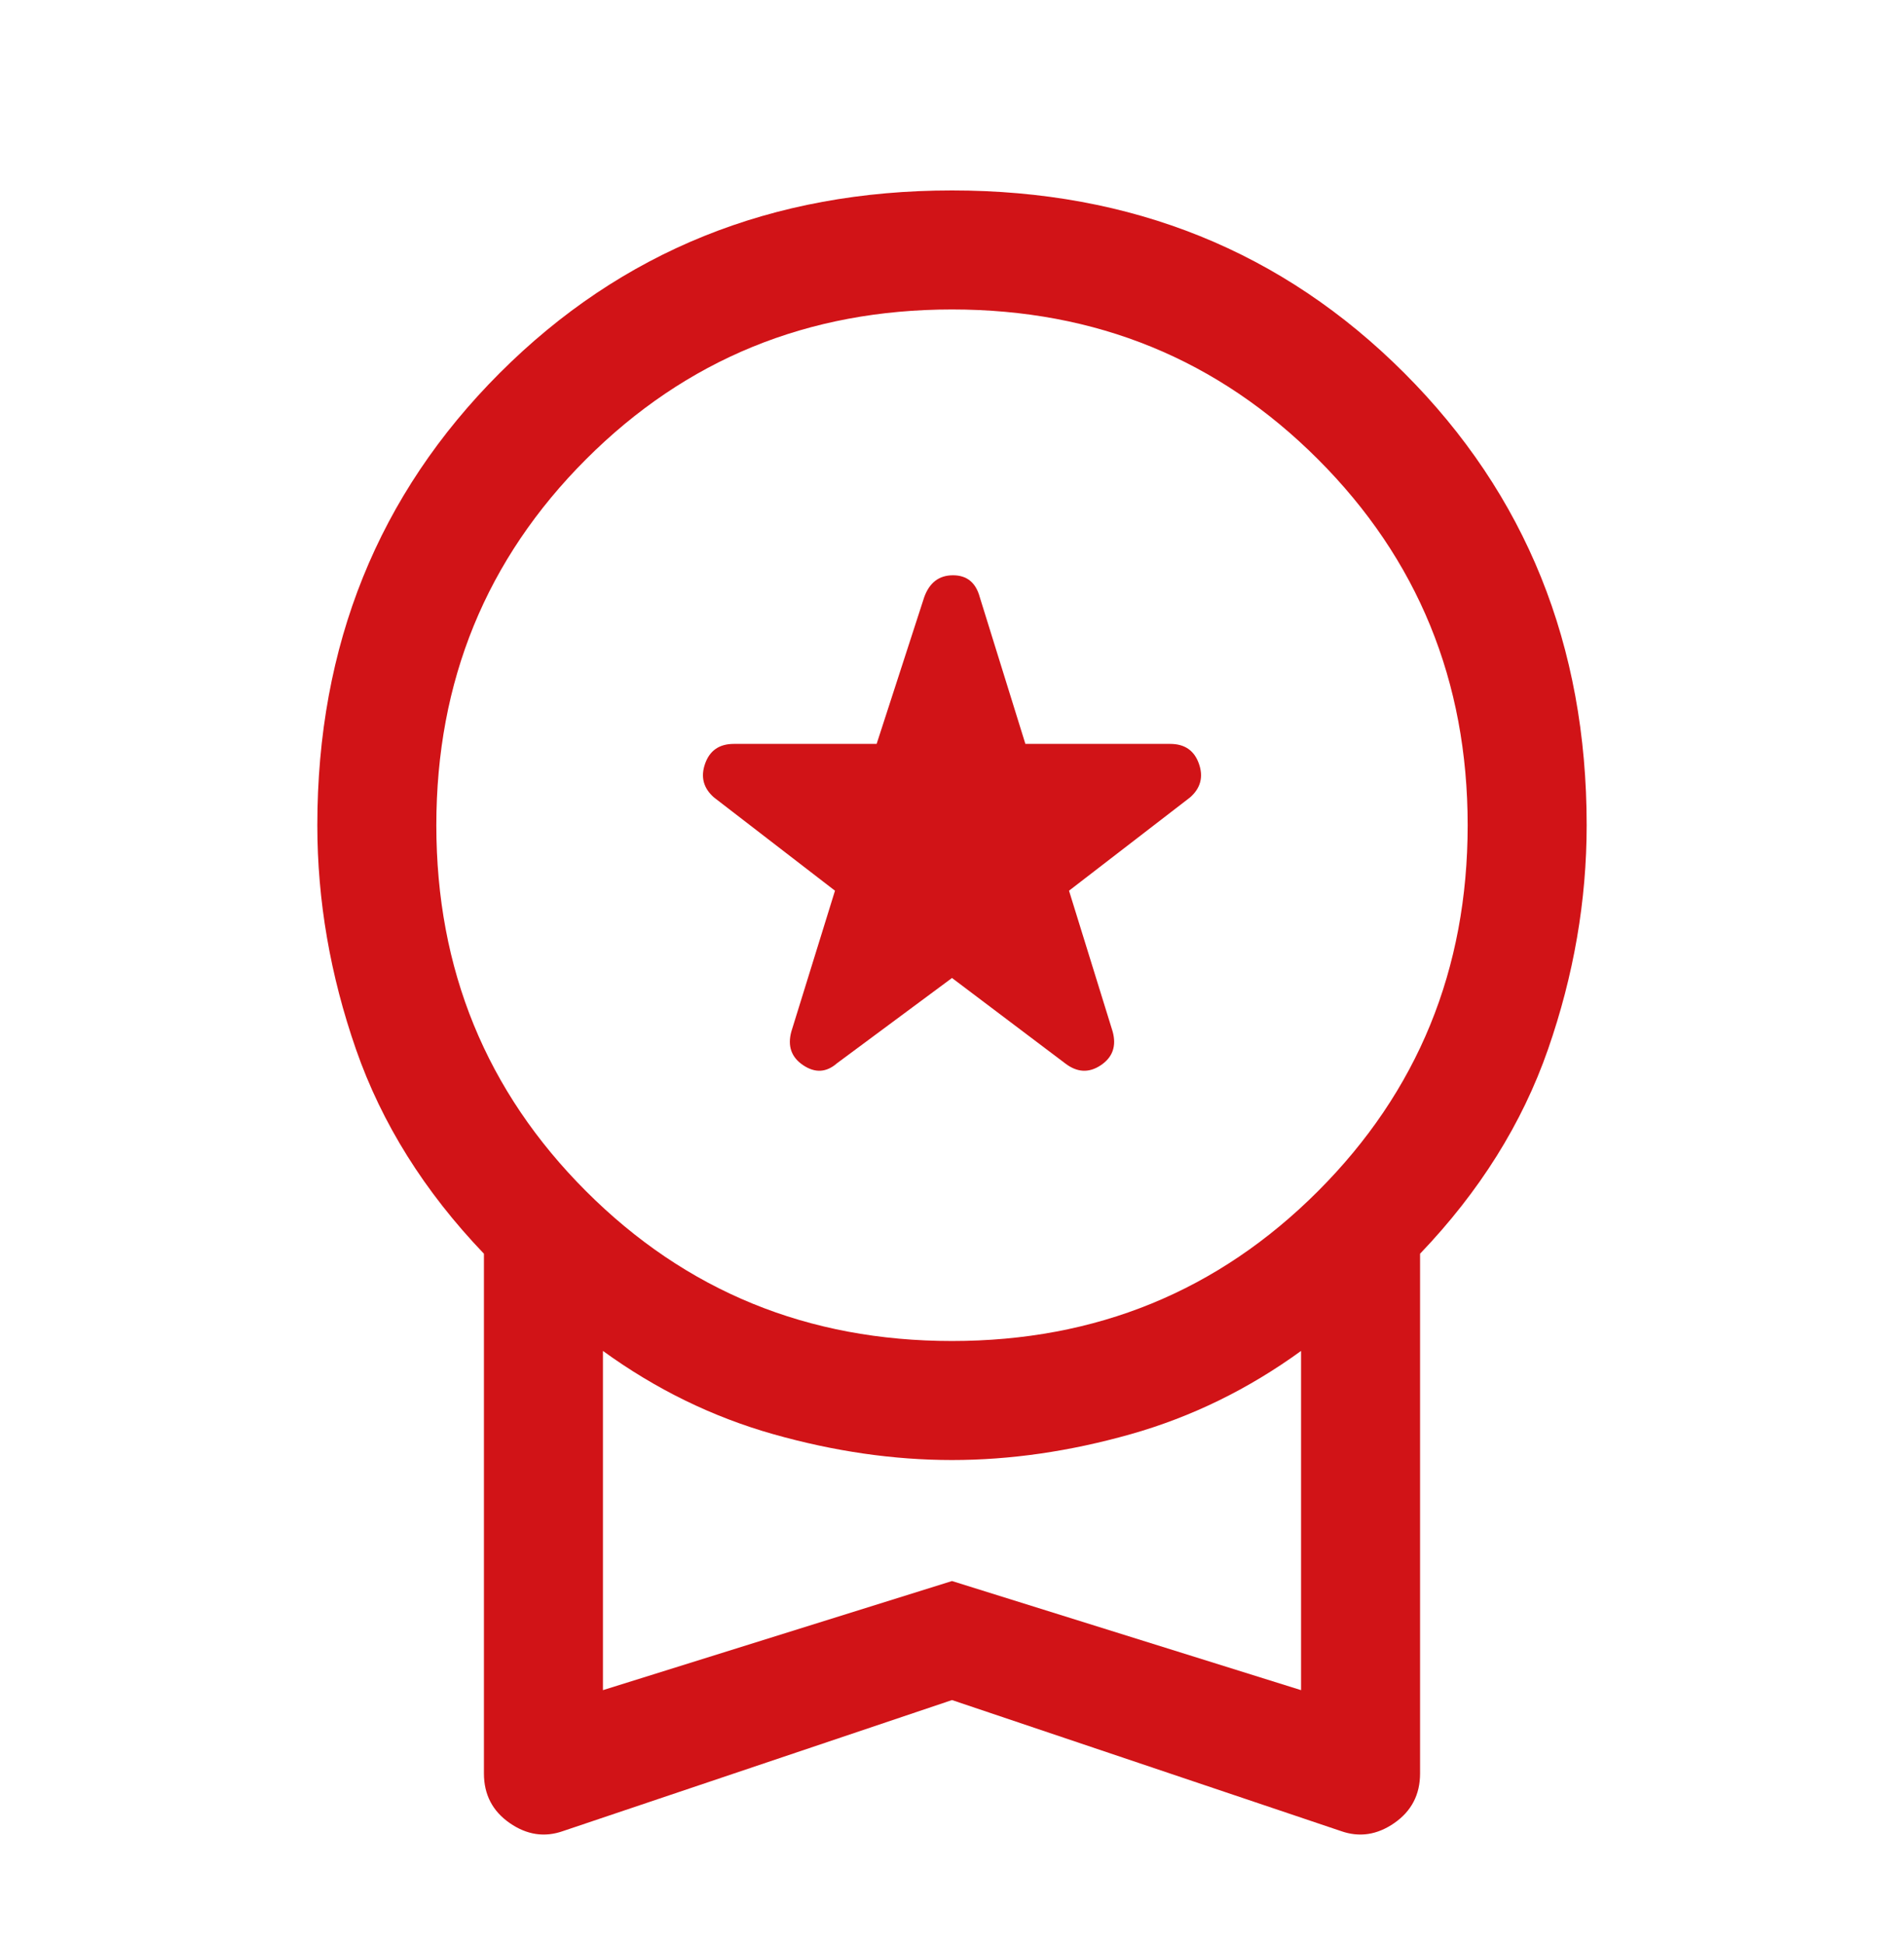 <svg width="48" height="49" viewBox="0 0 48 49" fill="none" xmlns="http://www.w3.org/2000/svg">
<mask id="mask0_5856_9925" style="mask-type:alpha" maskUnits="userSpaceOnUse" x="0" y="0" width="48" height="49">
<rect y="0.8" width="48" height="48" fill="#D9D9D9"/>
</mask>
<g mask="url(#mask0_5856_9925)">
<path d="M21.1 26.8L24 24.65L26.85 26.8C27.15 27.033 27.45 27.05 27.75 26.85C28.05 26.65 28.15 26.367 28.05 26L26.95 22.45L30 20.1C30.267 19.867 30.342 19.583 30.225 19.25C30.108 18.917 29.867 18.75 29.5 18.75H25.85L24.7 15.05C24.6 14.683 24.375 14.5 24.025 14.5C23.675 14.5 23.433 14.683 23.3 15.05L22.1 18.75H18.5C18.133 18.75 17.892 18.917 17.775 19.25C17.658 19.583 17.733 19.867 18 20.1L21.05 22.45L19.95 26C19.85 26.367 19.95 26.65 20.25 26.85C20.55 27.05 20.833 27.033 21.1 26.8ZM14.2 46.15C13.733 46.317 13.283 46.25 12.85 45.95C12.417 45.65 12.2 45.233 12.2 44.7V31.6C10.7 30.033 9.625 28.317 8.975 26.45C8.325 24.583 8 22.7 8 20.8C8 16.267 9.533 12.467 12.6 9.4C15.667 6.333 19.467 4.8 24 4.8C28.533 4.8 32.333 6.333 35.4 9.4C38.467 12.467 40 16.267 40 20.8C40 22.7 39.675 24.583 39.025 26.45C38.375 28.317 37.3 30.033 35.8 31.6V44.7C35.8 45.233 35.583 45.65 35.15 45.95C34.717 46.25 34.267 46.317 33.8 46.15L24 42.85L14.2 46.15ZM24 33.8C27.633 33.8 30.708 32.542 33.225 30.025C35.742 27.508 37 24.433 37 20.8C37 17.167 35.742 14.092 33.225 11.575C30.708 9.058 27.633 7.8 24 7.8C20.367 7.8 17.292 9.058 14.775 11.575C12.258 14.092 11 17.167 11 20.8C11 24.433 12.258 27.508 14.775 30.025C17.292 32.542 20.367 33.8 24 33.8ZM15.2 42.6L24 39.85L32.8 42.6V34.05C31.467 35.017 30.033 35.717 28.5 36.15C26.967 36.583 25.467 36.8 24 36.8C22.533 36.8 21.033 36.583 19.5 36.15C17.967 35.717 16.533 35.017 15.2 34.05V42.6Z" fill="#D11317"/>
</g>
</svg>
